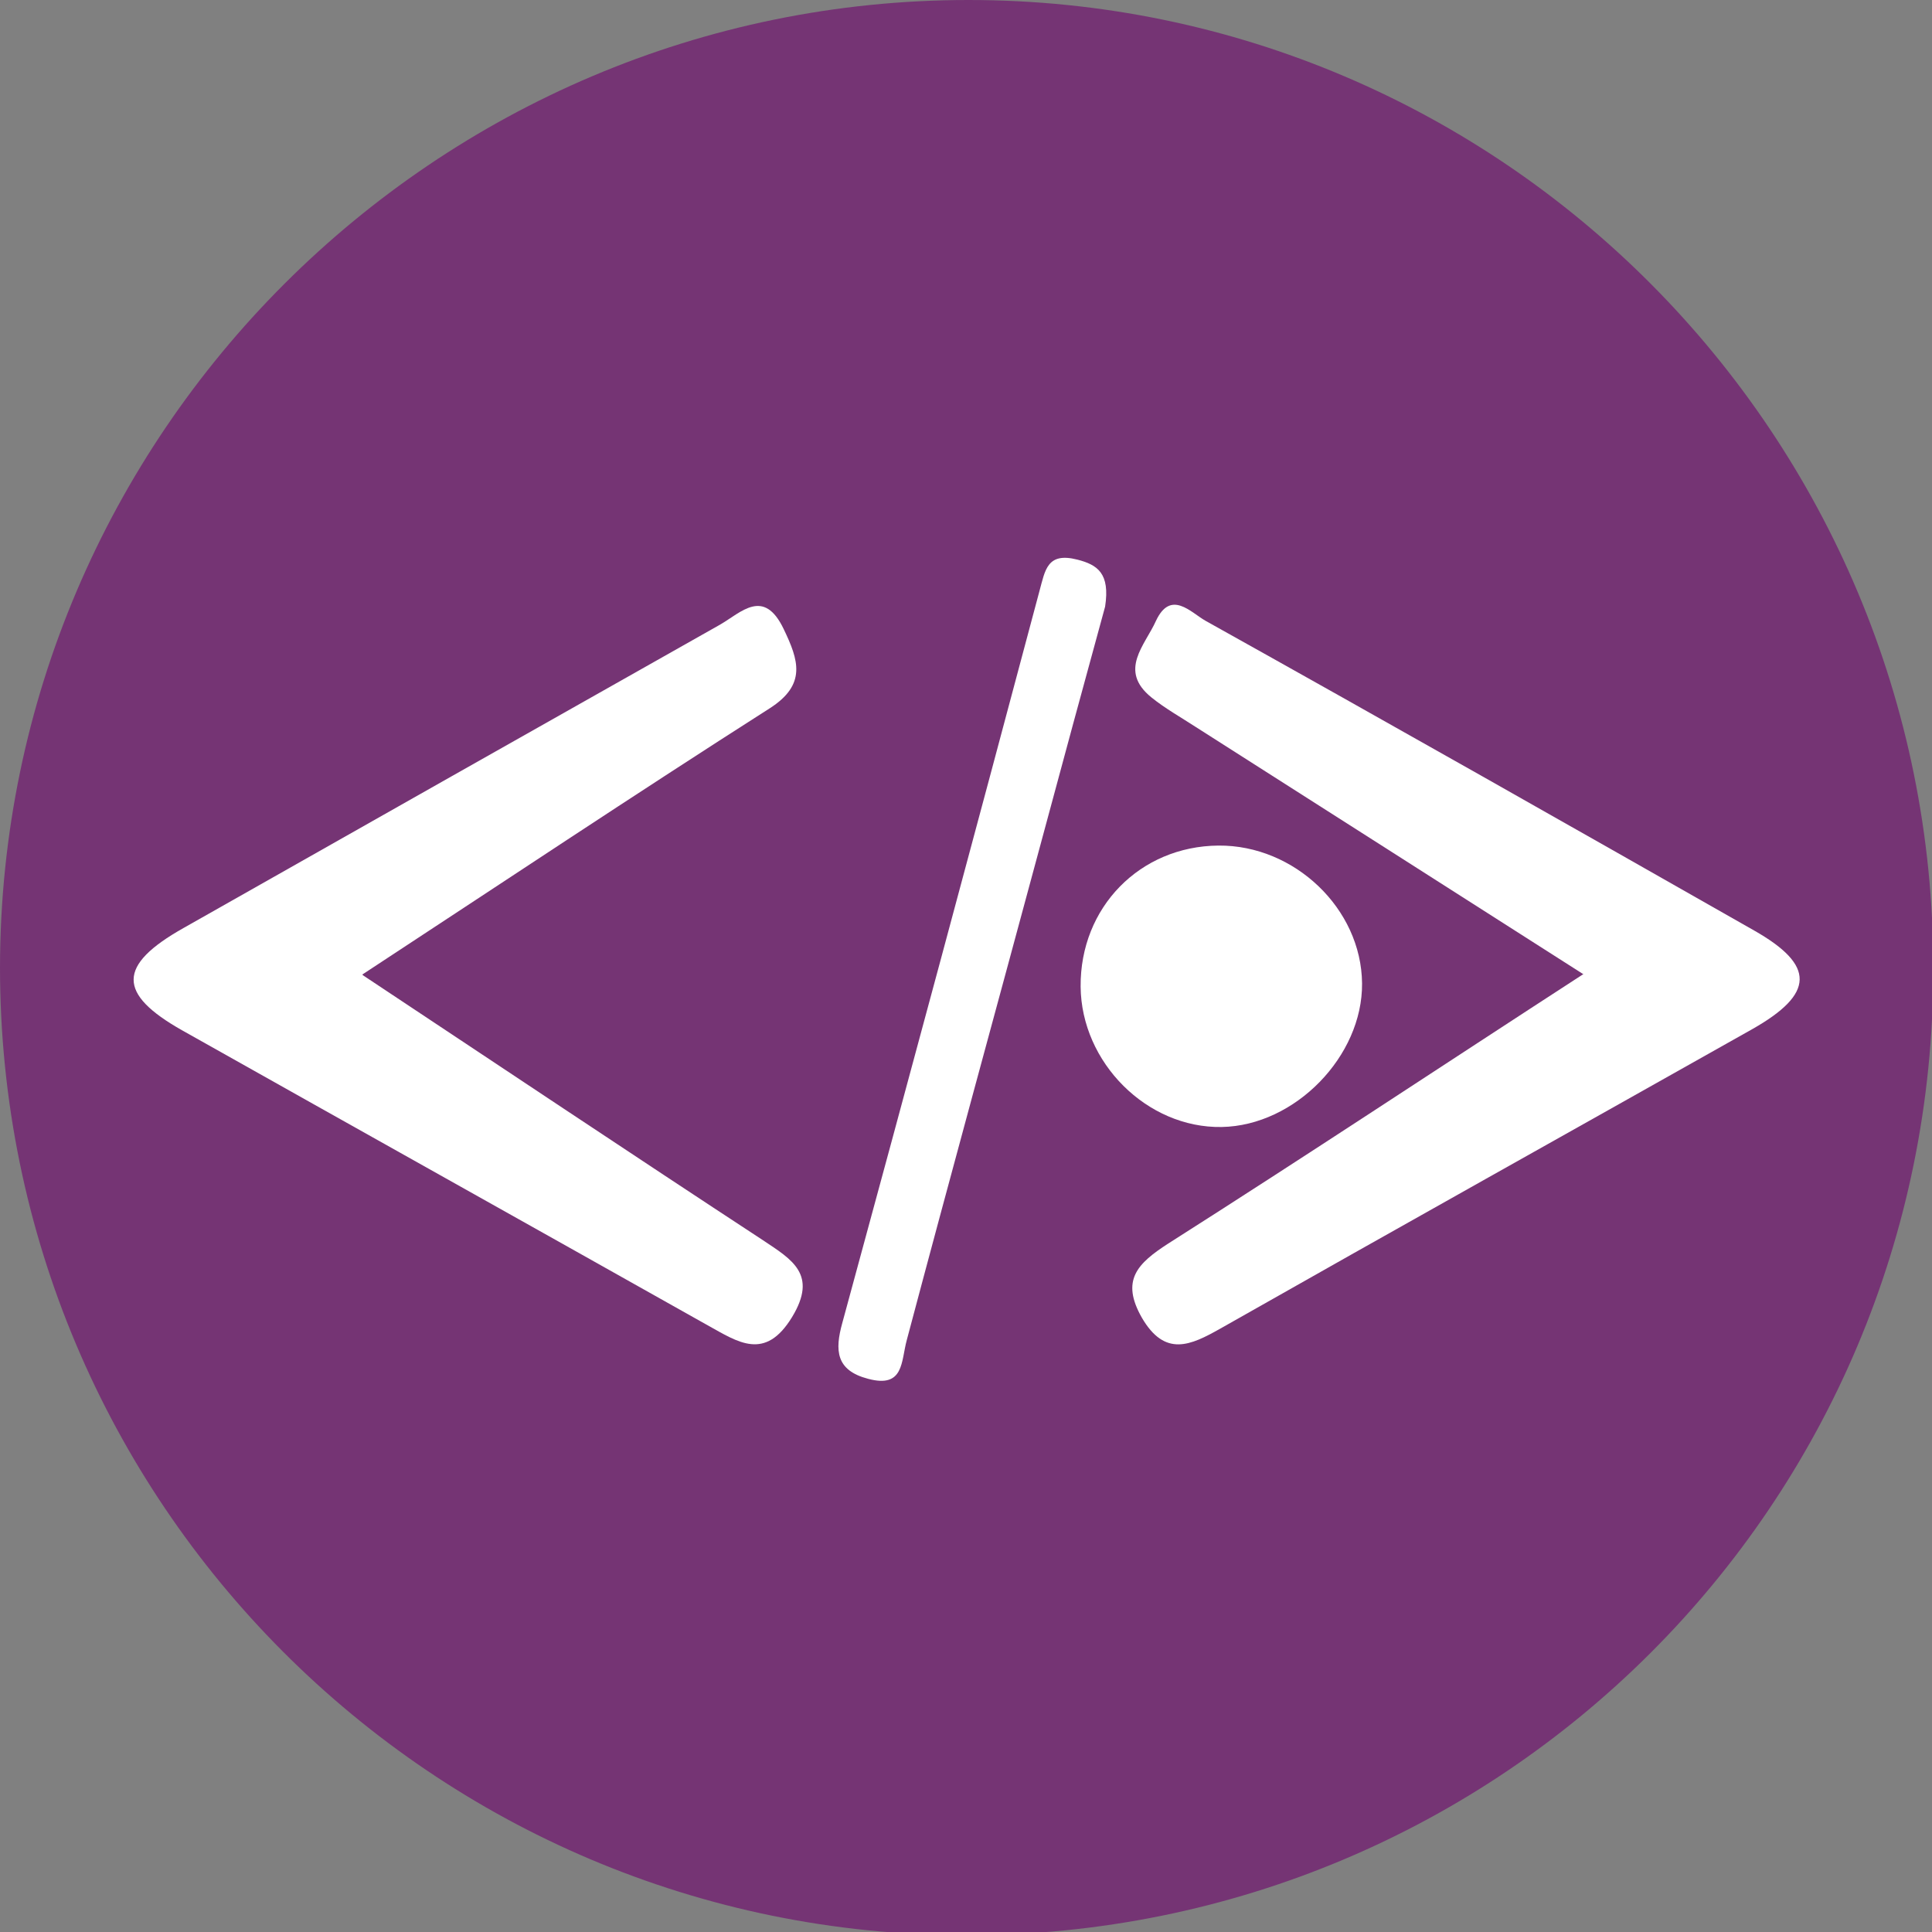 <?xml version="1.0" encoding="UTF-8"?>
<svg xmlns="http://www.w3.org/2000/svg" version="1.1" viewBox="0 0 300 300">
  <rect x="0" y="0" width="300" height="300" fill="#808080" stroke="none"/>
  <defs>
    <style>
      .cls-1 {
        fill: #753474;
      }

      .cls-2 {
        fill: #fff;
      }
    </style>
  </defs>
  <!-- Generator: Adobe Illustrator 28.7.1, SVG Export Plug-In . SVG Version: 1.2.0 Build 142)  -->
  <g>
    <g id="Layer_1">
      <path class="cls-1" d="M300.2,150.5c0,83.1-67.1,150.1-150.2,150C67.2,300.5,0,233.2,0,150.2.1,67.4,67.6,0,150.4,0c82.8,0,149.9,67.5,149.8,150.5Z"/>
      <path class="cls-2" d="M56.3,151.4c21.1,14,41.6,27.7,62.2,41.2,4.5,3,8.5,5.3,4.5,11.9-4.2,6.9-8.4,3.9-13.1,1.3-27.2-15.3-54.4-30.5-81.6-45.8-10.1-5.7-10.1-10.1.2-15.9,27.7-15.7,55.5-31.4,83.3-47.1,3.3-1.9,6.8-5.8,9.9.7,2.3,4.8,3.6,8.6-2.2,12.3-21,13.4-41.7,27.2-63.2,41.3Z"/>
      <path class="cls-2" d="M245.9,151.3c-20.5-13.1-40.3-25.7-60.2-38.4-2.3-1.5-4.8-2.9-6.9-4.6-5.2-4.2-1-8.1.7-11.9,2.3-4.9,5.4-1.3,7.7,0,28.5,15.9,56.9,32,85.2,48.1,9.5,5.4,9.4,9.8-.3,15.3-27.5,15.5-55.1,30.9-82.6,46.5-4.6,2.6-8.6,4.5-12.2-1.7-3.3-5.8-.7-8.4,4.1-11.5,21.4-13.6,42.5-27.6,64.4-41.8Z"/>
      <path class="cls-2" d="M167.8,153.2c-.1-12.3,9.2-21.8,21.4-21.9,11.8-.1,22.2,9.8,22.3,21.4.1,11.3-10.4,22.1-21.8,22.3-11.6.2-21.8-10-21.9-21.8Z"/>
      <path class="cls-2" d="M171.6,94.2c-3.1,11.3-6.6,24.2-10.1,37.2-6.9,25.6-13.9,51.1-20.7,76.7-.9,3.3-.4,7.5-6,6-5-1.3-5.2-4.4-4-8.7,10.3-37.8,20.5-75.7,30.6-113.6.9-3.3,1.2-6.1,5.9-4.9,3.1.8,5.1,2.1,4.3,7.3Z"/>
    </g>
  </g>
</svg>